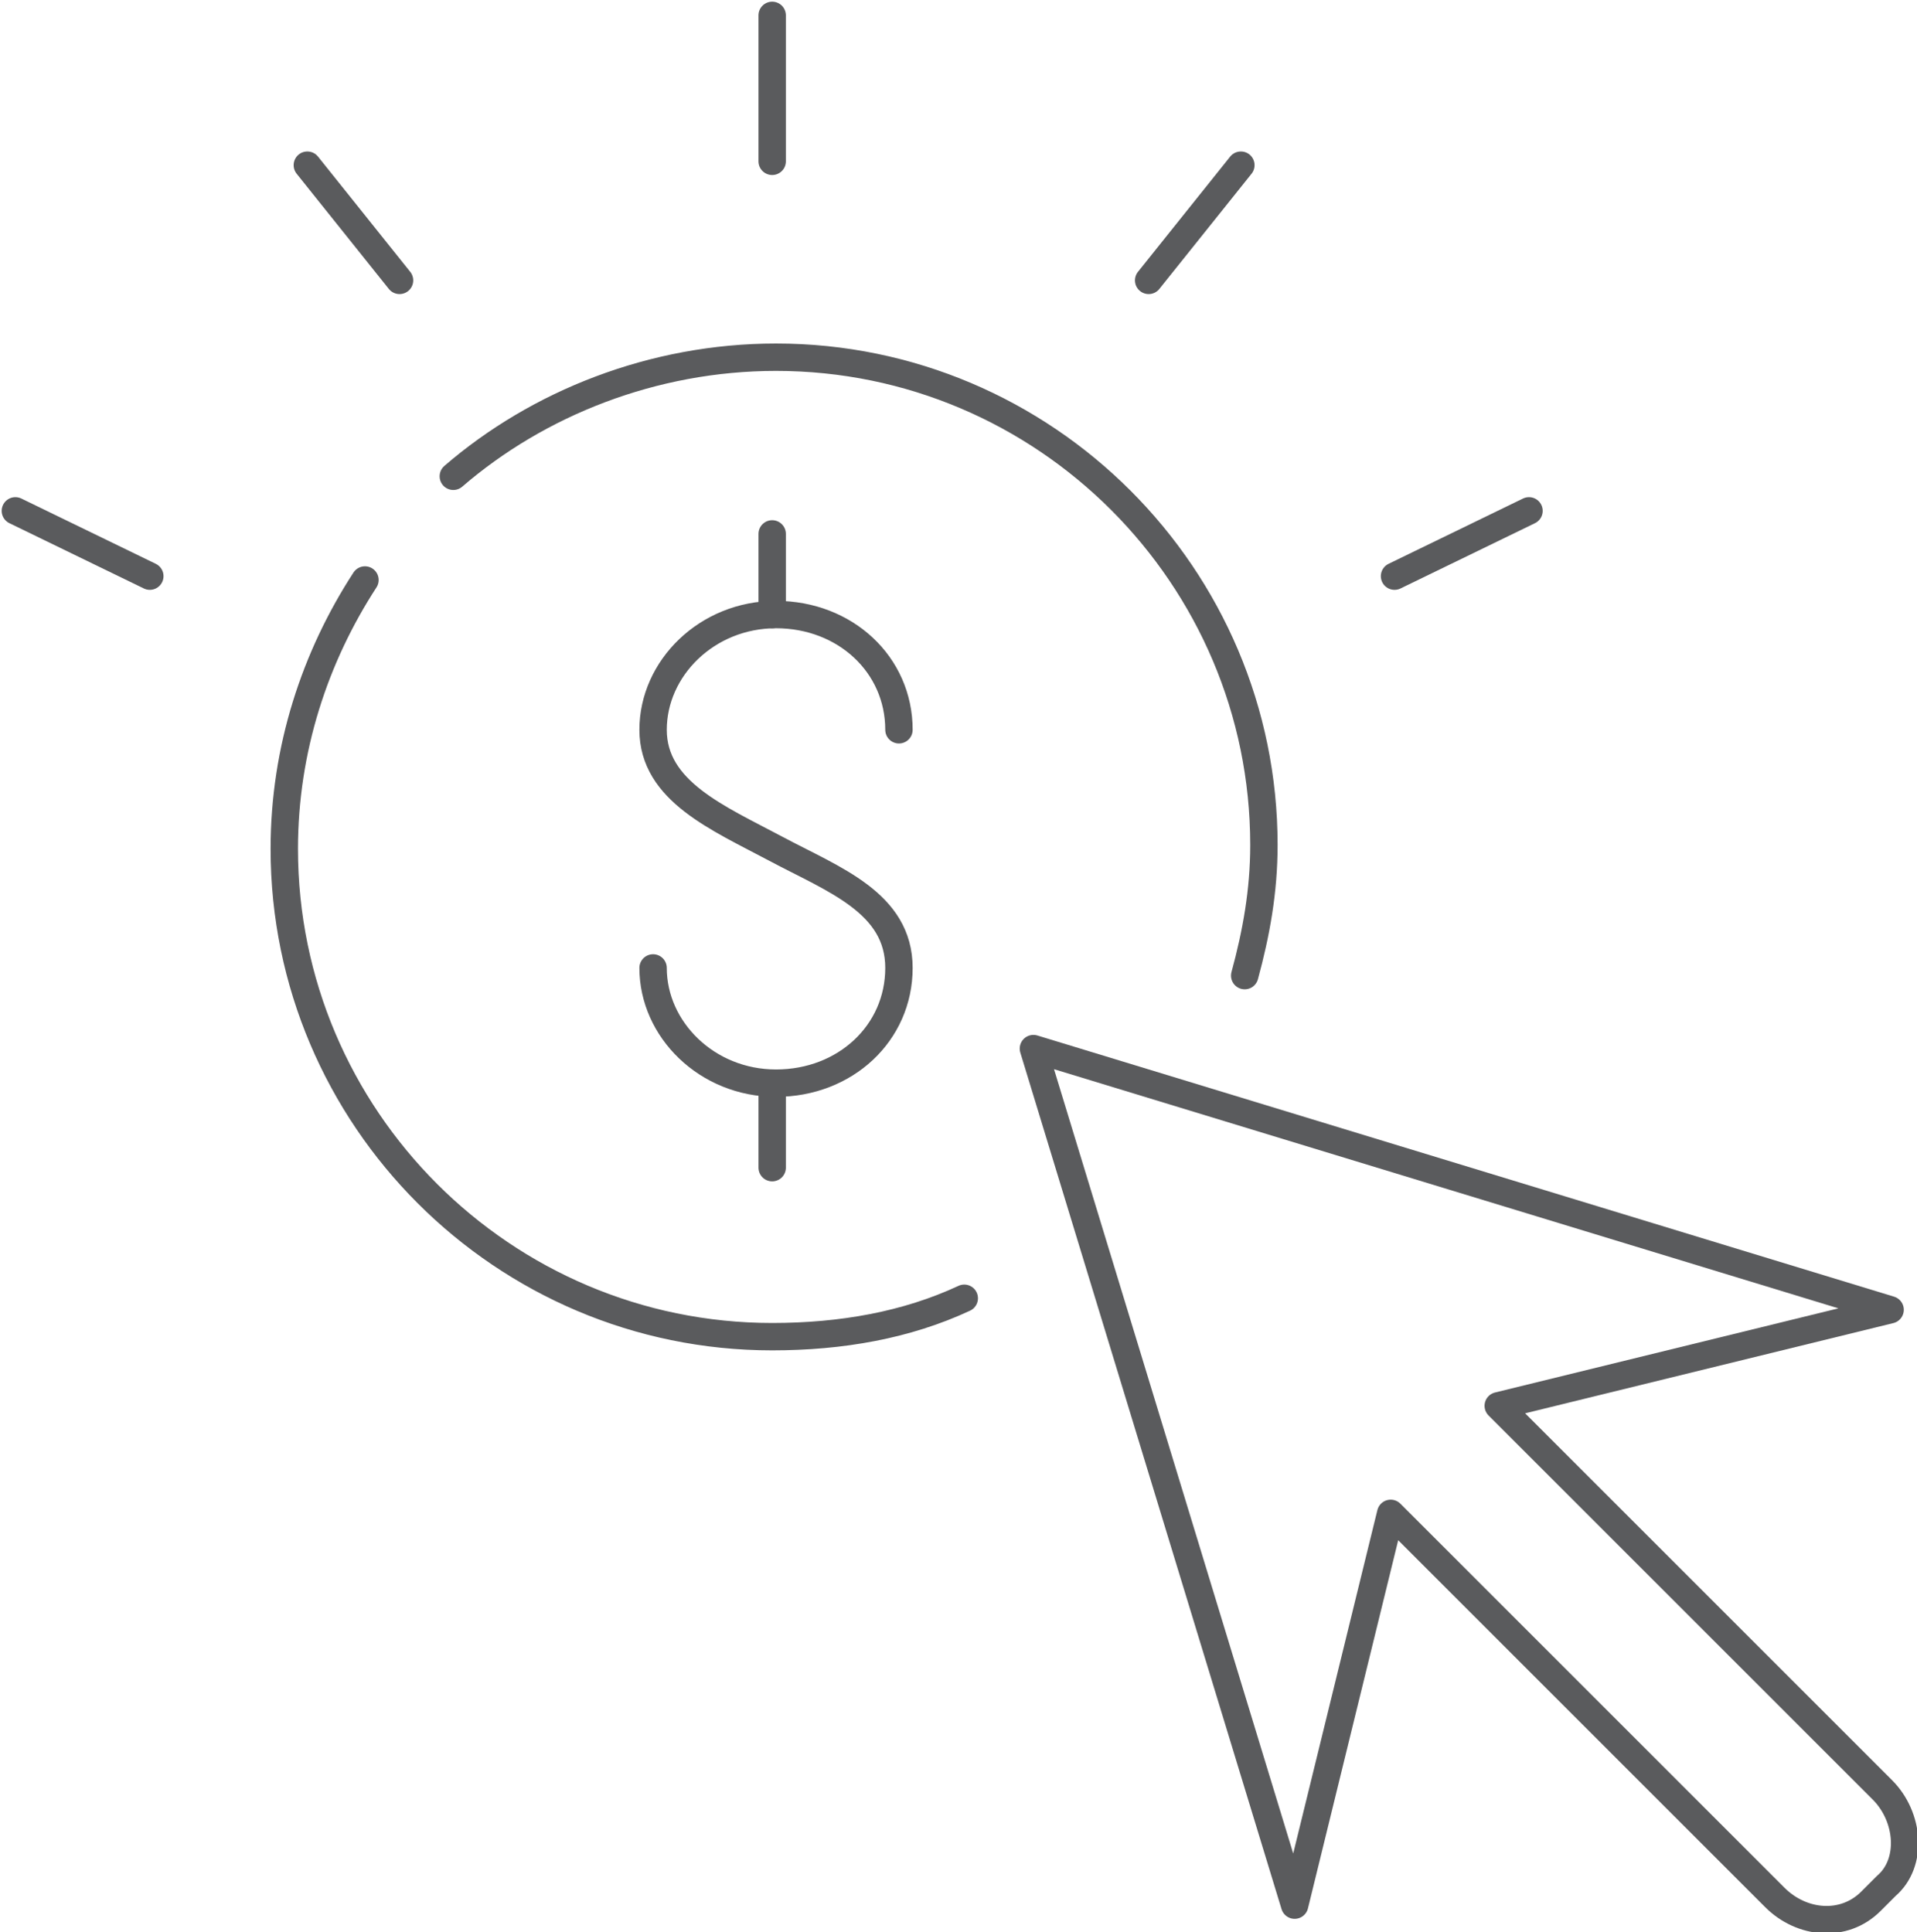 <?xml version="1.0" encoding="utf-8"?>
<!-- Generator: Adobe Illustrator 25.2.0, SVG Export Plug-In . SVG Version: 6.00 Build 0)  -->
<svg version="1.1" id="Layer_1" xmlns="http://www.w3.org/2000/svg" xmlns:xlink="http://www.w3.org/1999/xlink" x="0px" y="0px"
	 width="49.9px" height="50.3px" viewBox="0 0 49.9 50.3" enable-background="new 0 0 49.9 50.3" xml:space="preserve">
<g>
	<g>
		<g>
			<g>
				<path fill="none" stroke="#5A5B5D" stroke-width="0.713" stroke-linecap="round" stroke-miterlimit="10" d="M17,25.2
					c0,1.6,1.4,3,3.2,3c1.8,0,3.2-1.3,3.2-3s-1.7-2.3-3.2-3.1c-1.5-0.8-3.2-1.5-3.2-3.1c0-1.6,1.4-3,3.2-3c1.8,0,3.2,1.3,3.2,3"/>
				
					<line fill="none" stroke="#5A5B5D" stroke-width="0.713" stroke-linecap="round" stroke-miterlimit="10" x1="20.1" y1="16" x2="20.1" y2="13.9"/>
				
					<line fill="none" stroke="#5A5B5D" stroke-width="0.713" stroke-linecap="round" stroke-miterlimit="10" x1="20.1" y1="30.4" x2="20.1" y2="28.2"/>
			</g>
		</g>
	</g>
	<g>
		
			<line fill="none" stroke="#5A5B5D" stroke-width="0.713" stroke-linecap="round" stroke-miterlimit="10" x1="20.1" y1="4.2" x2="20.1" y2="0.4"/>
	</g>
	<g>
		
			<line fill="none" stroke="#5A5B5D" stroke-width="0.713" stroke-linecap="round" stroke-miterlimit="10" x1="3.9" y1="15" x2="0.4" y2="13.3"/>
	</g>
	<g>
		
			<line fill="none" stroke="#5A5B5D" stroke-width="0.713" stroke-linecap="round" stroke-miterlimit="10" x1="36.3" y1="15" x2="39.8" y2="13.3"/>
	</g>
	<g>
		
			<line fill="none" stroke="#5A5B5D" stroke-width="0.713" stroke-linecap="round" stroke-miterlimit="10" x1="29.9" y1="7.3" x2="32.3" y2="4.3"/>
	</g>
	<g>
		
			<line fill="none" stroke="#5A5B5D" stroke-width="0.713" stroke-linecap="round" stroke-miterlimit="10" x1="8" y1="4.3" x2="10.4" y2="7.3"/>
	</g>
	<g>
		
			<path fill="none" stroke="#5A5B5D" stroke-width="0.713" stroke-linecap="round" stroke-linejoin="round" stroke-miterlimit="10" d="
			M48.7,49.5c-0.7,0.7-1.8,0.6-2.5-0.1l-10-10l-2.5,10.2l-6.8-22.3l22.3,6.8l-10.2,2.5l10,10c0.7,0.7,0.8,1.9,0.1,2.5L48.7,49.5z"/>
	</g>
	<path fill="none" stroke="#5A5B5D" stroke-width="0.713" stroke-linecap="round" stroke-miterlimit="10" d="M25.1,33.8
		c-1.5,0.7-3.2,1-5,1c-7,0-12.7-5.7-12.7-12.7c0-2.6,0.8-5,2.1-7"/>
	<path fill="none" stroke="#5A5B5D" stroke-width="0.713" stroke-linecap="round" stroke-miterlimit="10" d="M11.8,12.4
		c2.2-1.9,5.2-3.1,8.4-3.1c7,0,12.7,5.7,12.7,12.7c0,1.2-0.2,2.3-0.5,3.4"/>
</g>
</svg>
